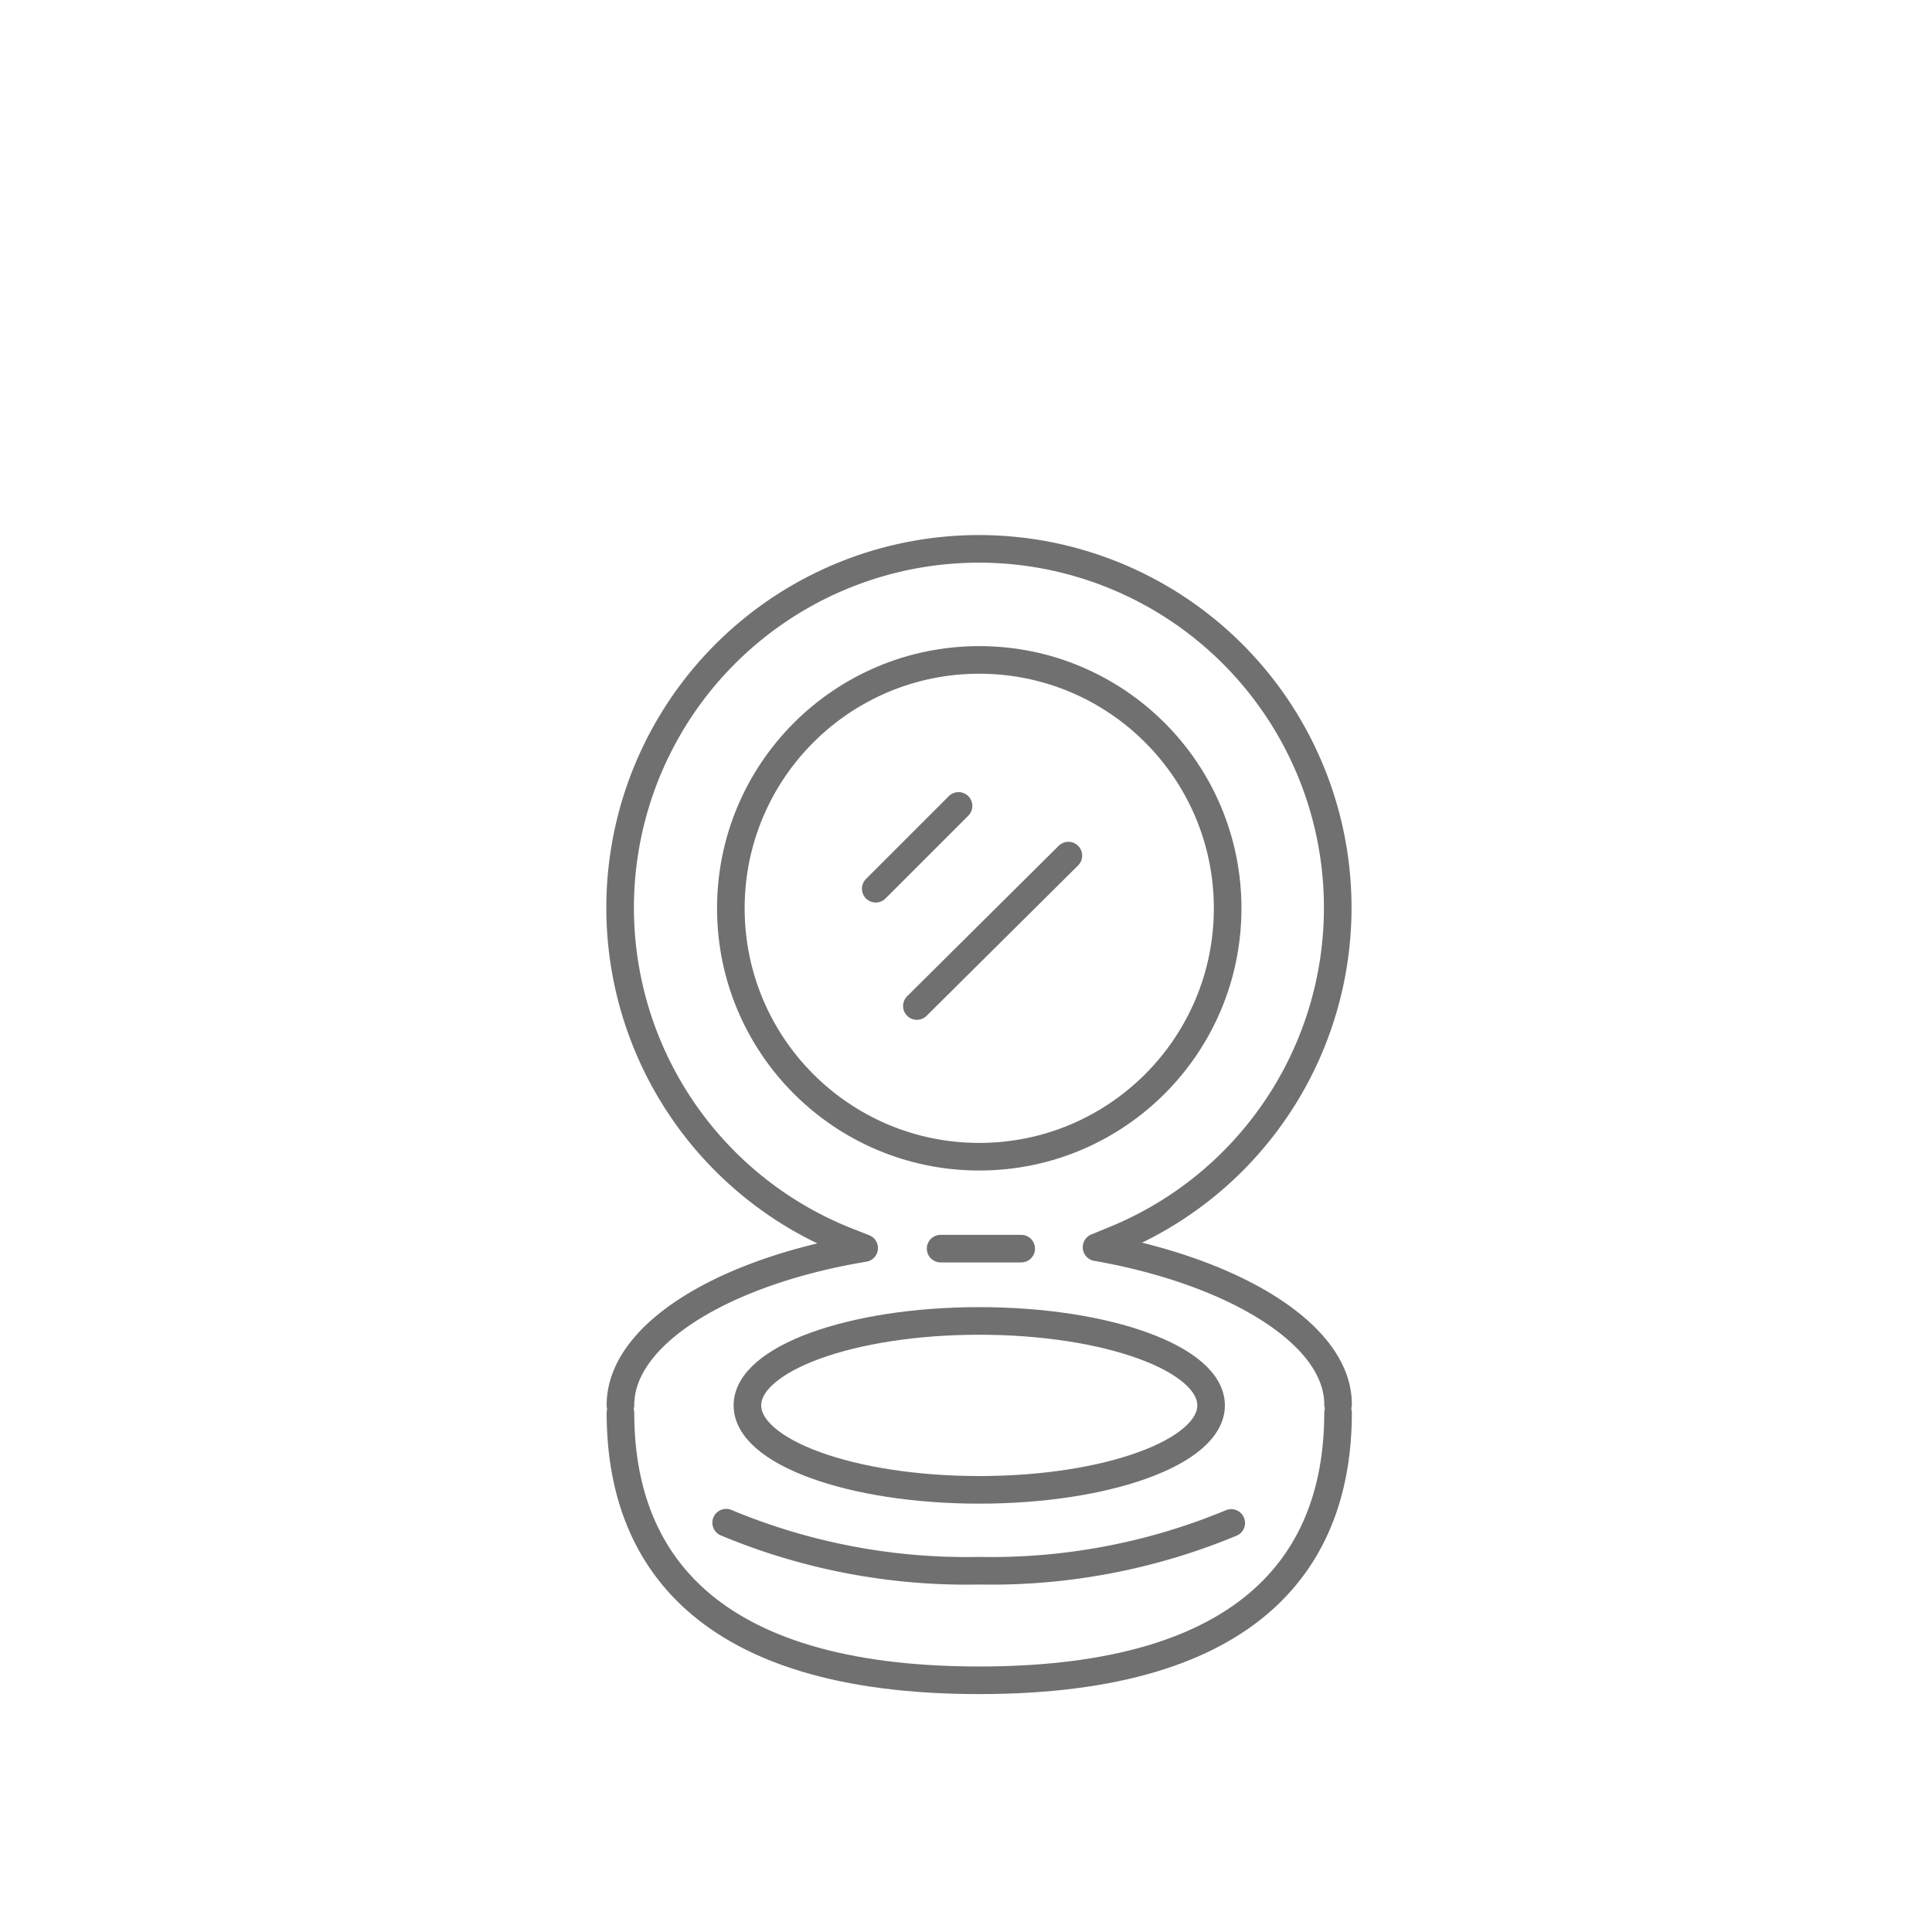 <svg xmlns="http://www.w3.org/2000/svg" width="70" height="70" viewBox="0 0 70 70"><rect width="70" height="70" fill="none"/><circle cx="9.5" cy="9.5" r="9.5" transform="translate(25.98 23.41)" fill="none"/><circle cx="9" cy="9" r="9" transform="translate(26.48 23.91)" fill="none" stroke="#707070" stroke-linecap="round" stroke-linejoin="round" stroke-width="1"/><ellipse cx="9.5" cy="3.69" rx="9.5" ry="3.69" transform="translate(25.98 47.23)" fill="none"/><path d="M31.73,32.2l3-3" fill="none" stroke="#707070" stroke-linecap="round" stroke-width="1"/><path d="M33.22,36.45,38.71,31" fill="none" stroke="#707070" stroke-linecap="round" stroke-width="1"/><path d="M48.48,51.19c0,5.19-3,9.69-13,9.69s-13-4.5-13-9.69" fill="none" stroke="#707070" stroke-linecap="round" stroke-linejoin="round" stroke-width="1"/><path d="M22.48,50.91c0-2.6,3.82-4.86,8.83-5.69L30.75,45a13,13,0,1,1,9.71-.11l-.73.3c4.92.86,8.75,3.13,8.75,5.69" fill="none" stroke="#707070" stroke-linecap="round" stroke-linejoin="round" stroke-width="1"/><path d="M44.61,55.18a22.65,22.65,0,0,1-9.13,1.73,22.6,22.6,0,0,1-9.17-1.74" fill="none" stroke="#707070" stroke-linecap="round" stroke-linejoin="round" stroke-width="1"/><line x2="2.92" transform="translate(34.08 45.24)" stroke-width="1" stroke="#707070" stroke-linecap="round" stroke-linejoin="round" fill="none"/><ellipse cx="8.4" cy="3.06" rx="8.4" ry="3.06" transform="translate(27.08 47.86)" stroke-width="1" stroke="#707070" stroke-linecap="round" stroke-linejoin="round" fill="none"/></svg>